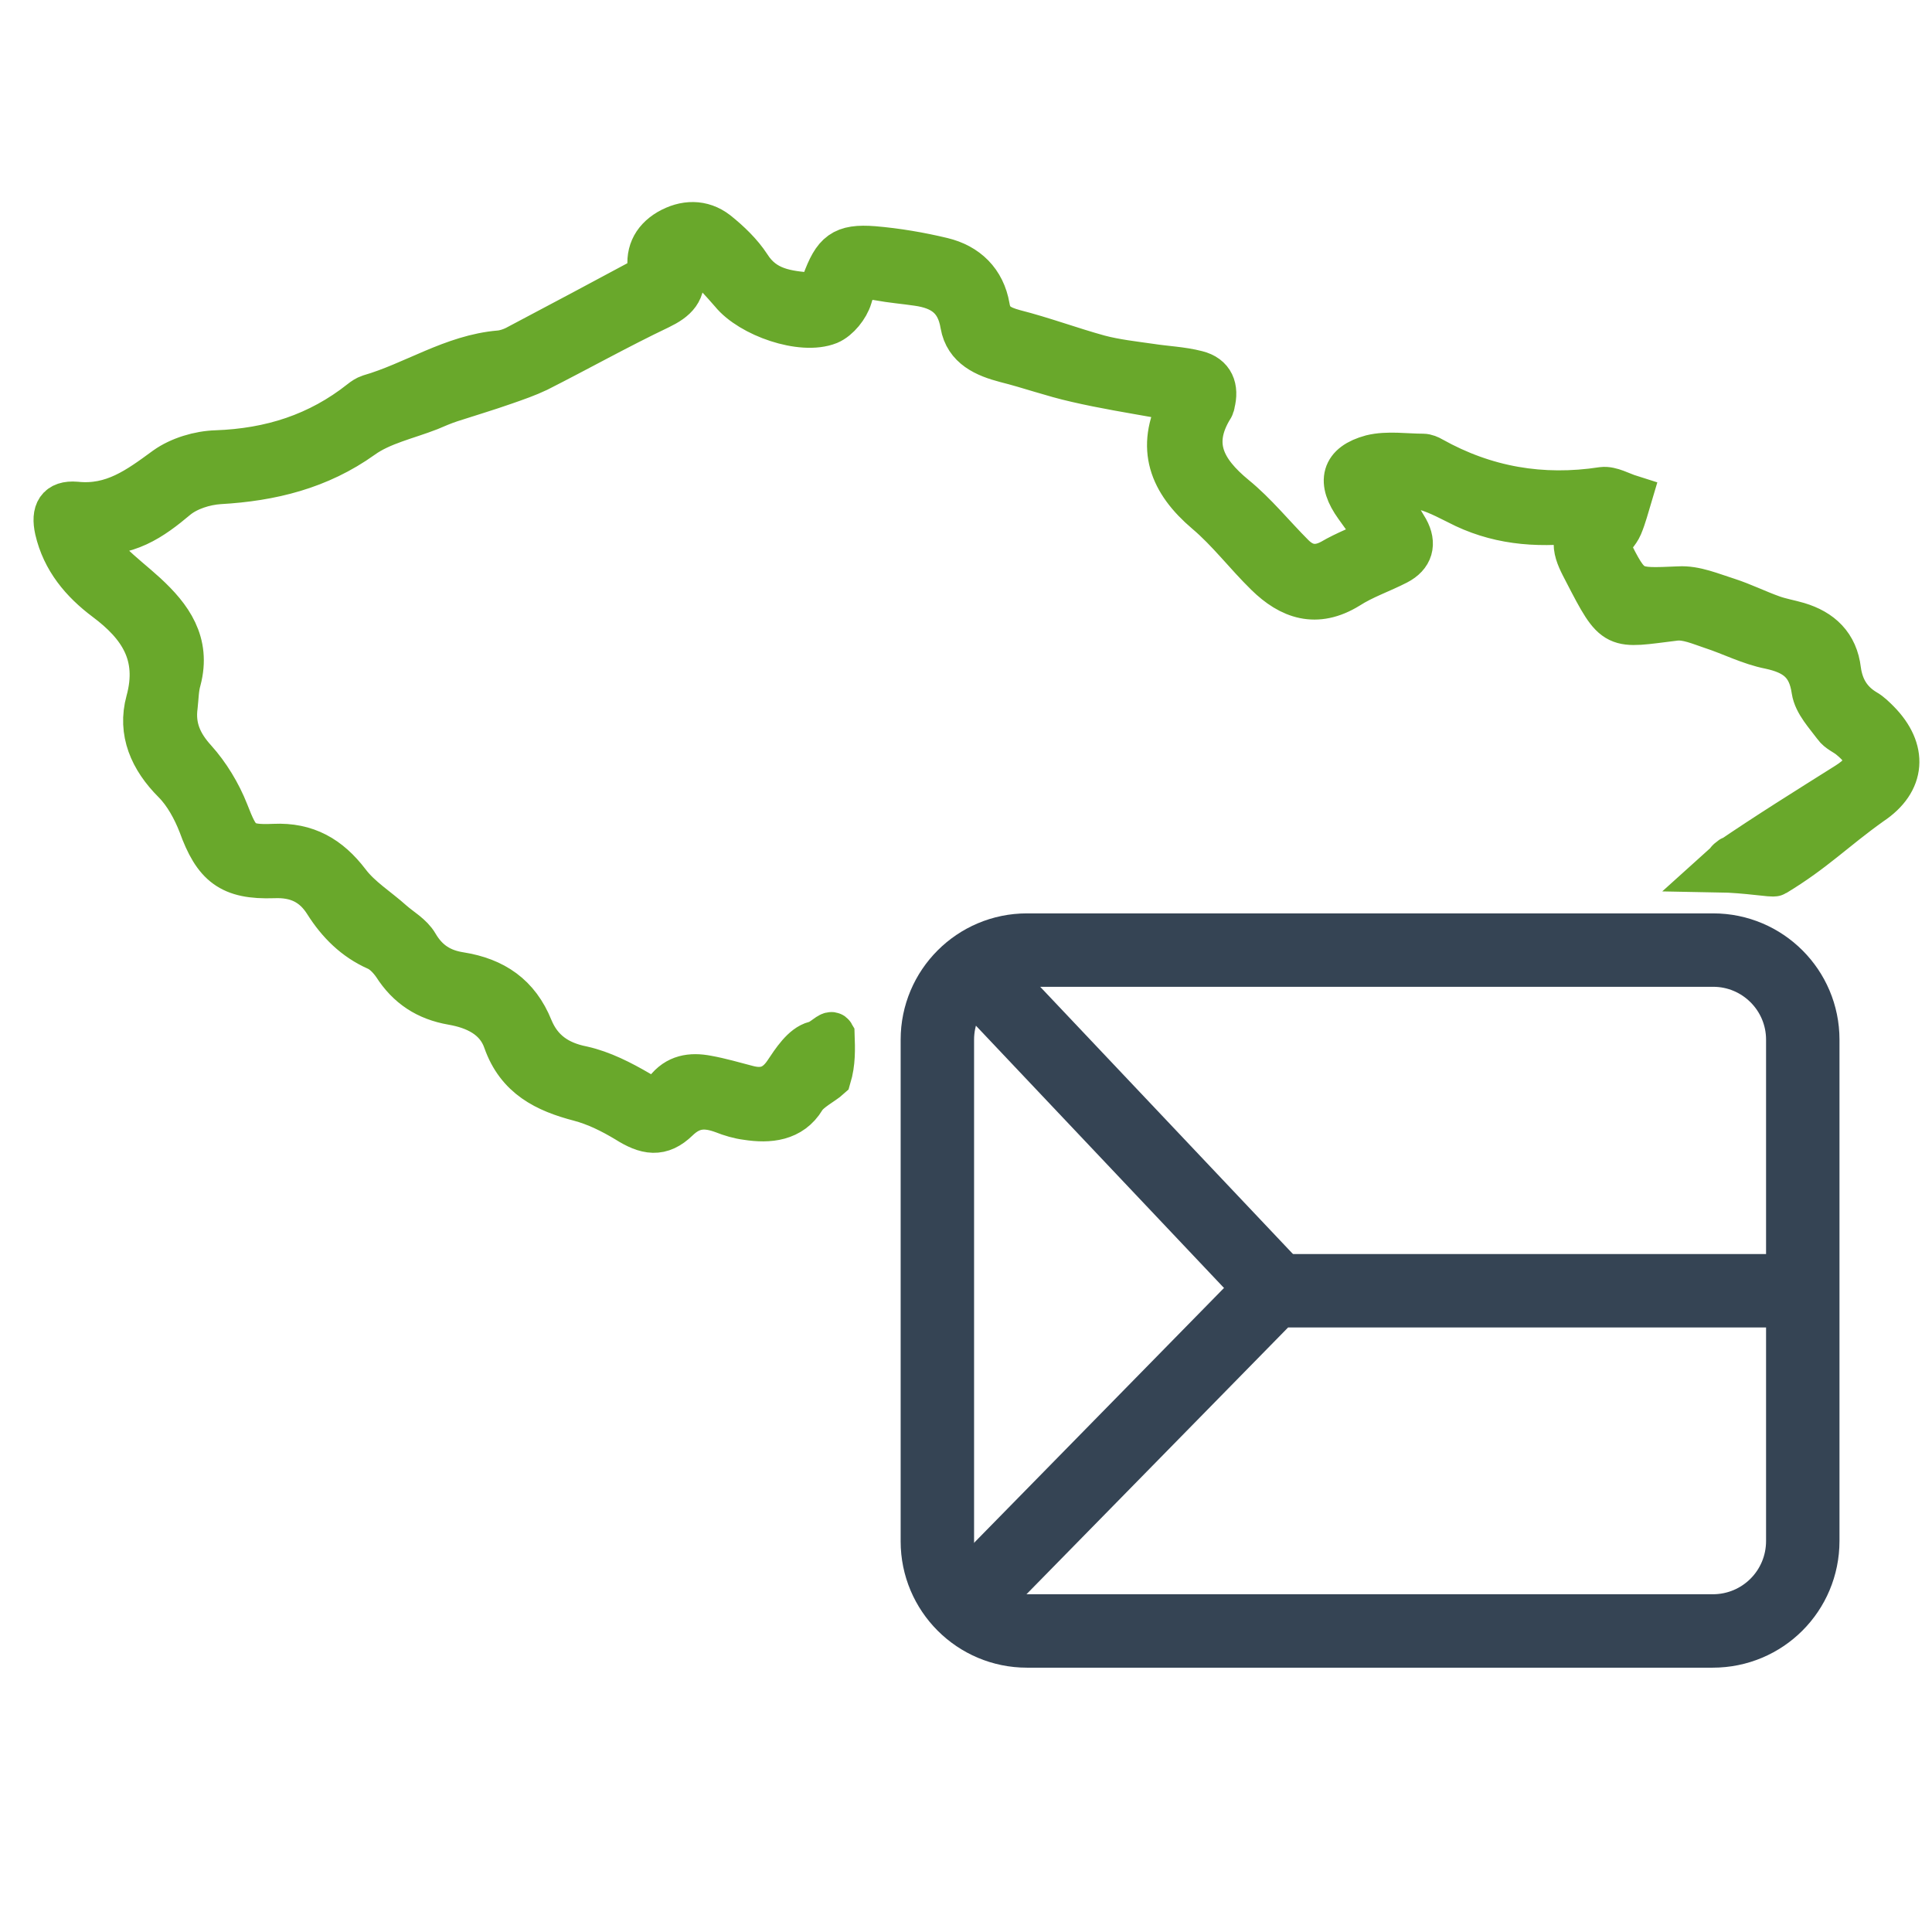 <?xml version="1.0" encoding="utf-8"?>
<!-- Generator: Adobe Illustrator 26.0.1, SVG Export Plug-In . SVG Version: 6.00 Build 0)  -->
<svg version="1.1" id="Vrstva_2" xmlns="http://www.w3.org/2000/svg" xmlns:xlink="http://www.w3.org/1999/xlink" x="0px" y="0px"
	 viewBox="0 0 394.7 394.7" style="enable-background:new 0 0 394.7 394.7;" xml:space="preserve">
<style type="text/css">
	.st0{fill:none;stroke:#354454;stroke-width:15;stroke-miterlimit:10;}
	.st1{fill:none;stroke:#69A82B;stroke-width:9;stroke-miterlimit:10;}
</style>
<polyline class="st0" points="369.7,263.7 260,263.7 194,331 "/>
<line class="st0" x1="259.6" y1="262.3" x2="196.7" y2="195.8"/>
<path class="st0" d="M349.9,333.2H209.8c-10.1,0-18.3-8.2-18.3-18.3V212.4c0-10.1,8.2-18.3,18.3-18.3h140.2
	c10.1,0,18.3,8.2,18.3,18.3v102.4C368.3,325,360.1,333.2,349.9,333.2z"/>
<path class="st1" d="M383.7,147.5c-0.8-0.8-1.7-1.7-2.6-2.2c-3.2-1.9-4.9-4.7-5.4-8.4c-0.6-5.1-3.7-8-8.4-9.4
	c-1.7-0.5-3.5-0.8-5.2-1.4c-3.1-1.1-6.1-2.6-9.2-3.6c-3.2-1-6.6-2.5-9.9-2.3c-9.9,0.4-9.9,0.7-14.4-8.3c-0.1-0.2-0.1-0.5-0.2-0.8
	c0.9-1.2,2.1-2.3,2.7-3.7c0.8-1.9,1.3-3.9,1.9-5.9c-1.9-0.6-3.9-1.8-5.6-1.6c-12.4,1.9-24-0.1-34.9-6.2c-0.5-0.3-1.2-0.6-1.8-0.6
	c-3.5,0-7.2-0.6-10.5,0.2c-5.9,1.6-6.7,5.1-3.1,10.1c1.5,2.1,3,4.2,4.8,6.6c-3.7,1.7-6.9,2.9-9.8,4.6c-3.1,1.7-5.7,1.2-8-1.1
	c-4-4-7.6-8.5-11.9-12c-6.3-5.2-9.4-10.7-4.6-18.4c0.1-0.2,0.2-0.5,0.2-0.7c0.8-3.1-0.1-5.5-3.3-6.3c-3.1-0.8-6.3-0.9-9.5-1.4
	c-3.5-0.5-7.1-0.9-10.5-1.8c-5.8-1.6-11.4-3.7-17.3-5.2c-2.9-0.8-4.9-1.8-5.4-5c-0.9-5.2-4.3-8.5-9.3-9.7c-4.6-1.1-9.3-1.9-14-2.3
	c-6.3-0.5-8,1-10.2,7c-0.4,1.1-1.8,2.6-2.6,2.5c-4.9-0.4-9.6-0.9-12.7-5.8c-1.7-2.6-4.1-4.9-6.6-6.9c-3-2.3-6.5-2.2-9.8-0.3
	c-3.2,1.9-4.5,4.8-3.7,8.5c0.1,0.3-0.1,0.7-0.1,0.7c-9.3,5-18.3,9.8-27.4,14.6c-1,0.5-2.2,0.9-3.3,1c-9.6,0.8-17.6,6.4-26.6,9
	c-0.6,0.2-1.2,0.6-1.7,1c-8.7,6.9-18.5,10-29.6,10.4c-3.5,0.1-7.5,1.3-10.3,3.3c-5.6,4.1-10.8,8-18.4,7.2c-3.6-0.3-4.7,1.7-3.9,5.3
	c1.4,6.1,5.2,10.6,10,14.2c7.1,5.3,11.2,11.4,8.6,20.9c-1.7,6.2,0.7,11.7,5.4,16.4c2.3,2.3,4.1,5.6,5.3,8.7c3,8.3,6.2,10.9,15,10.6
	c4.7-0.2,8.2,1.4,10.7,5.4c2.6,4.1,5.9,7.4,10.4,9.4c1.4,0.6,2.7,2,3.6,3.3c2.8,4.4,6.6,6.9,11.8,7.8c4.6,0.8,9.1,2.8,10.8,7.7
	c2.6,7.4,8.3,10.2,15.2,12c3.4,0.9,6.6,2.5,9.6,4.3c4.1,2.6,7,3.1,10.4-0.2c3-2.9,5.9-2.9,9.4-1.6c1.5,0.6,3.2,1.1,4.8,1.3
	c4.5,0.7,9,0.3,11.6-4c1-1.7,4-3.2,5.2-4.3c0.9-3,0.8-5.8,0.7-8.7c-0.4-0.7-1.9,1.3-3.6,1.7c-2.4,0.6-4.4,3.7-6,6.1
	c-2.1,3.1-4.6,3.8-7.9,2.9c-2.7-0.7-5.4-1.5-8.2-2c-3.2-0.6-6.1-0.2-8.3,2.7c-1.6,2.1-3.3,1.8-5.6,0.4c-3.6-2.1-7.5-4.1-11.5-5
	c-5.1-1-8.6-3.5-10.5-8.1c-2.7-6.7-7.6-10-14.5-11.1c-3.9-0.6-6.8-2.4-8.9-6c-1.1-1.9-3.3-3.1-5-4.6c-3-2.7-6.6-4.9-9-8.1
	c-3.9-5.1-8.5-7.8-15.1-7.5c-6.7,0.3-7.3-0.8-9.7-6.9c-1.5-3.8-3.8-7.6-6.5-10.6c-3-3.3-4.5-6.7-3.9-11.1c0.2-1.8,0.2-3.6,0.7-5.3
	c2-7.6-1.8-12.8-6.9-17.5c-2.4-2.2-4.9-4.1-7.2-6.4c-1.6-1.6-2.7-3.5-4.8-6.2c8.2,0.8,13.3-2.9,18.3-7.1c2.3-1.9,5.8-3,8.8-3.2
	c10.6-0.6,20.4-3,29.2-9.3c3.9-2.8,9.1-3.9,13.7-5.7c1.4-0.6,2.8-1.2,4.3-1.7c3.7-1.2,7.4-2.3,11.1-3.6c2.3-0.8,4.6-1.6,6.7-2.6
	c8.3-4.2,16.5-8.8,24.9-12.8c3.3-1.6,5.3-3.4,4.5-7.3c-0.2-0.9,0.2-2.5,0.9-2.9c0.8-0.4,2.5-0.2,3.1,0.4c2.2,2.1,4.3,4.4,6.3,6.7
	c3.8,4.7,14.3,8.4,19.8,6.2c1.9-0.8,3.8-3.2,4.4-5.2c0.9-3.3,2.6-4.4,5.8-3.8c2.7,0.5,5.3,0.7,8,1.1c4.9,0.7,8.2,2.8,9.1,8.3
	c0.8,4.6,4.7,6.3,8.9,7.4c4.8,1.2,9.5,2.9,14.4,4c5.6,1.3,11.2,2.2,16.8,3.2c1.5,0.3,3,0.4,4.5,0.6c-0.1,0.6,0,0.9-0.1,1.1
	c-4.6,8.9-1.9,15.8,5.4,22c4.5,3.8,8.1,8.6,12.3,12.7c4.8,4.7,10.1,6.6,16.6,2.6c3.1-2,6.7-3.2,10-4.9c2.9-1.5,3.6-3.9,2-6.8
	c-1.7-2.9-3.5-5.7-6-9.7c3.9,0.5,7,0.5,9.8,1.3c2.8,0.8,5.4,2.3,8.1,3.6c7.7,3.6,15.8,4.1,25.1,2.8c-4.2,3.9-2.2,7.2-0.5,10.5
	c6.3,12.2,5.9,11.2,18.3,9.7c2.4-0.3,5.1,0.9,7.5,1.7c4,1.3,7.8,3.3,11.9,4.1c5.1,1.1,8.1,3.2,8.9,8.8c0.4,2.6,2.7,5,4.4,7.3
	c0.7,1,2,1.5,3,2.3c4.5,3.6,4.4,6.5-0.5,9.6c-8.1,5.1-16.3,10.2-24.2,15.6c-0.9,0.6,2.9-2.5-2.1,2c5.9,0.1,11.1,1.1,11.5,0.8
	c8.1-4.9,11.9-9,19.6-14.5C389,159.6,389.3,153.2,383.7,147.5z"/>
</svg>
